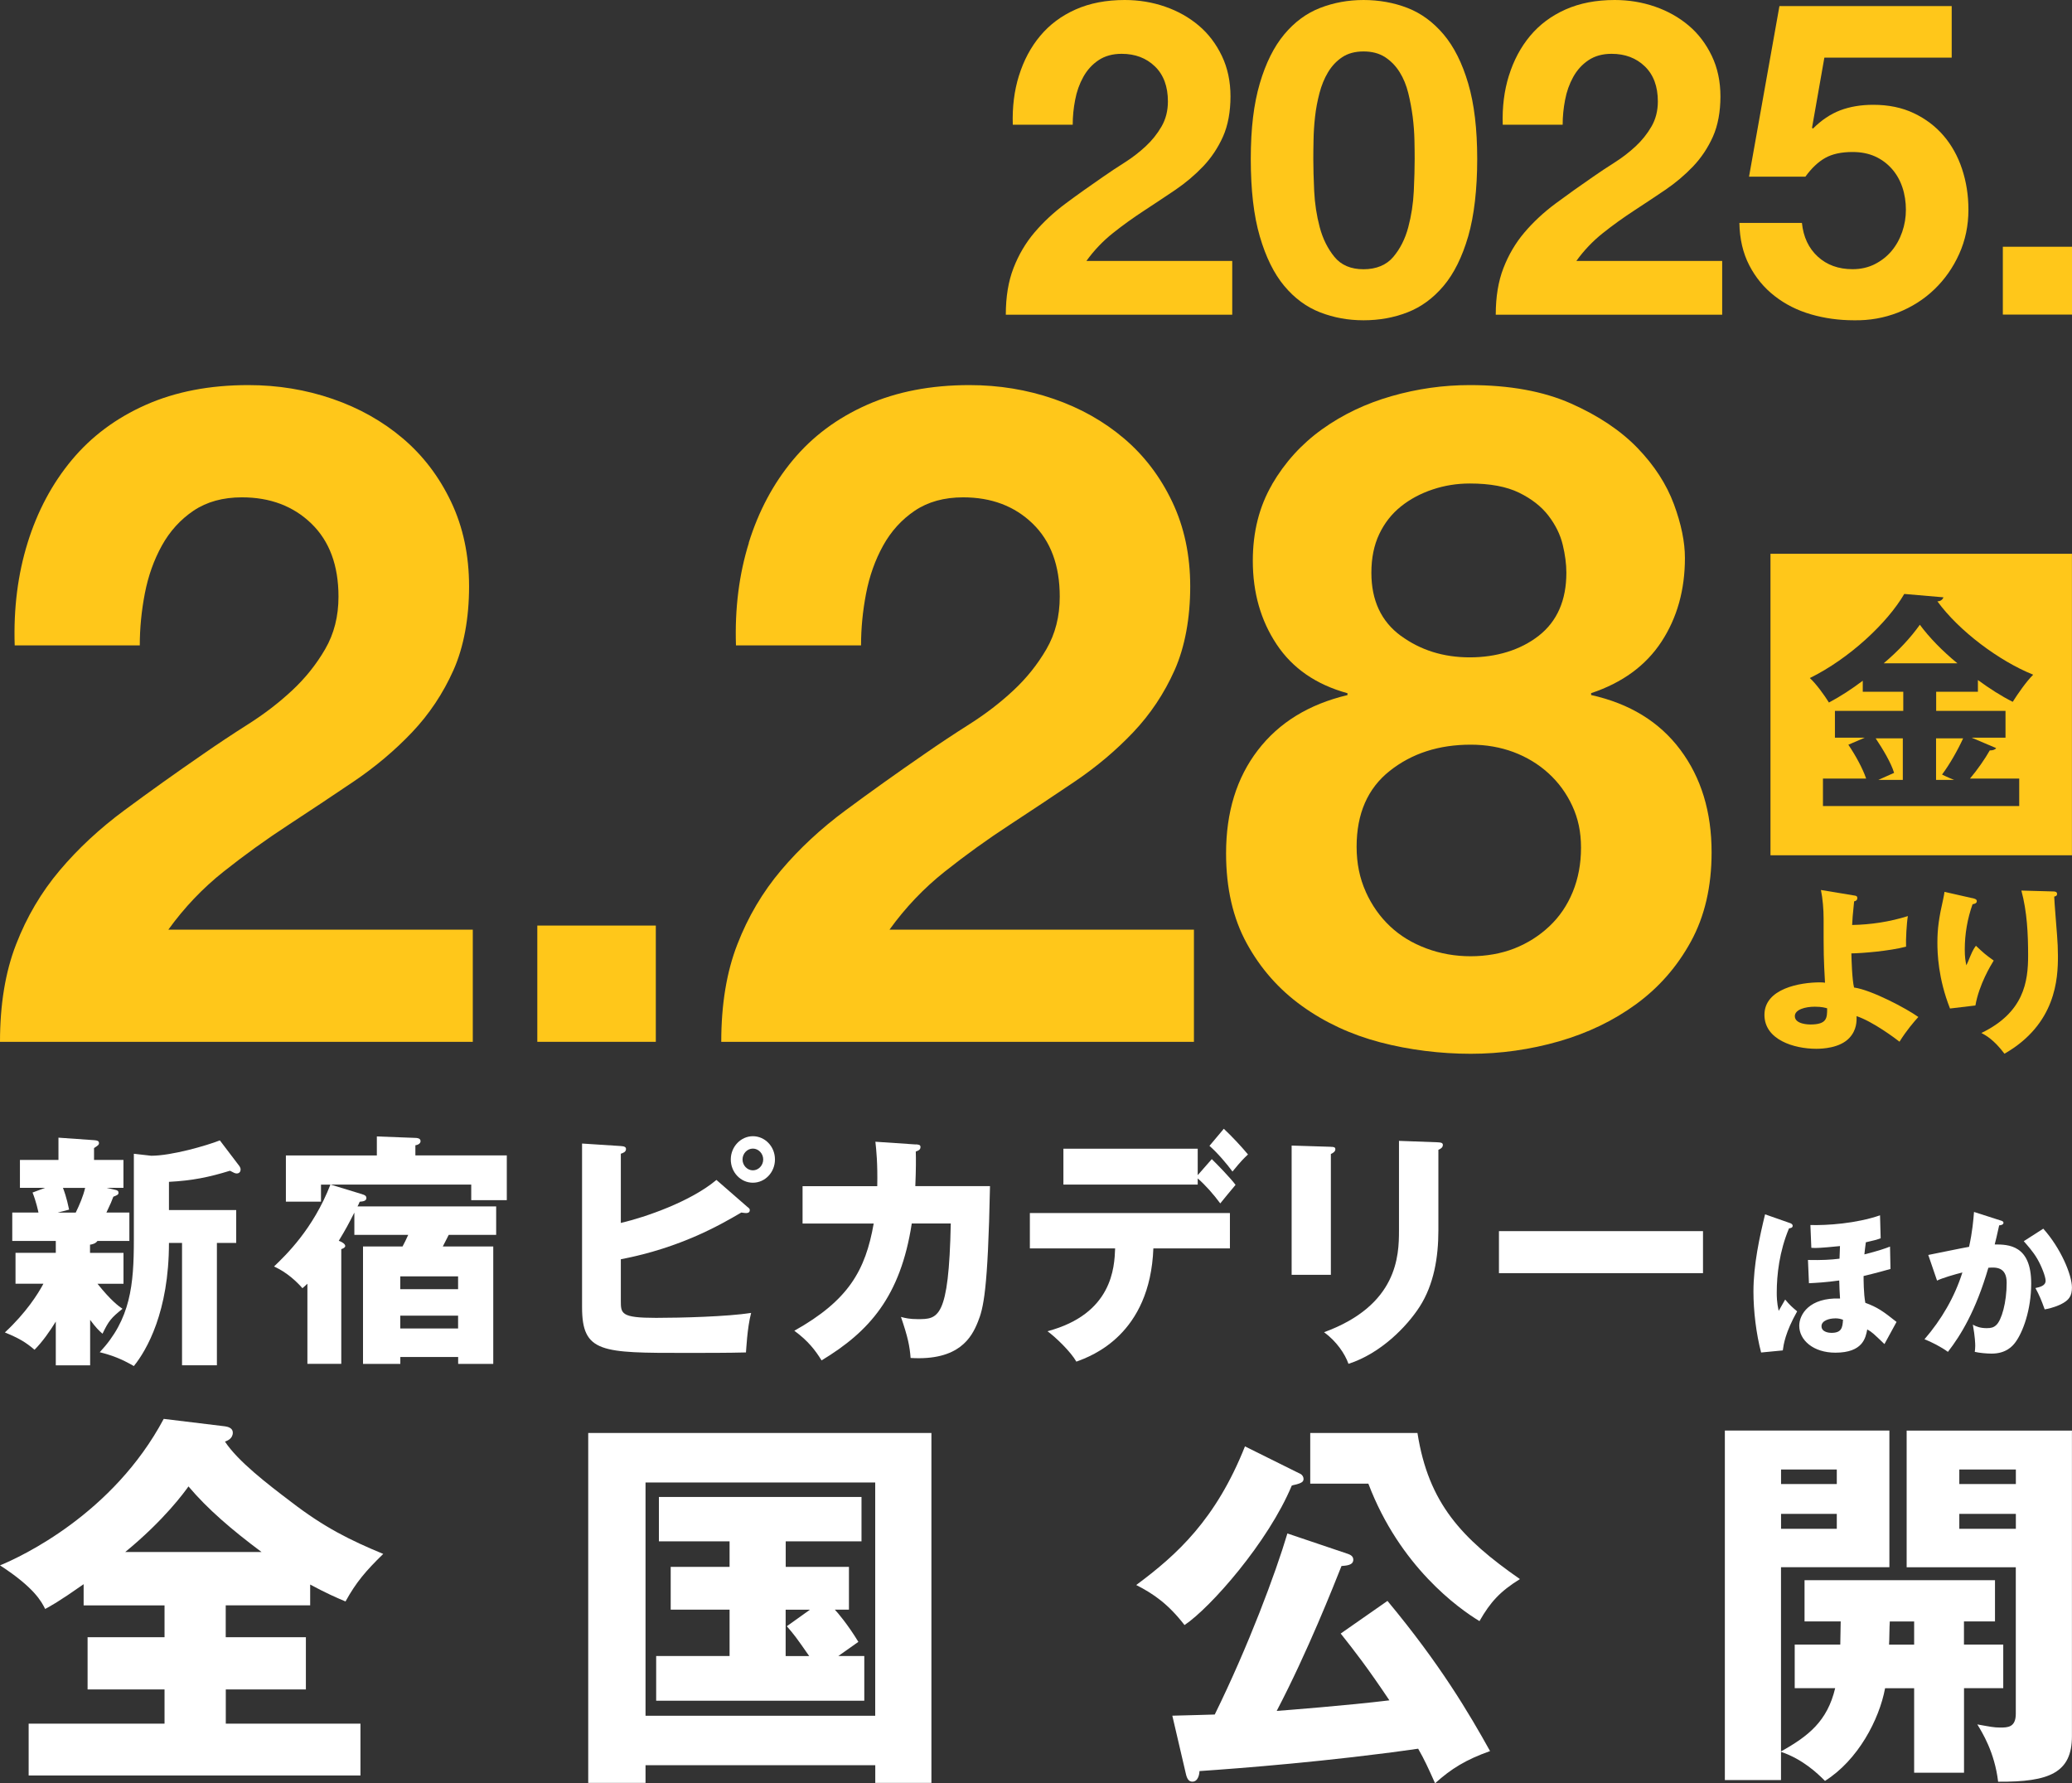<?xml version="1.0" encoding="UTF-8"?>
<svg id="_レイヤー_1" data-name="レイヤー 1" xmlns="http://www.w3.org/2000/svg" width="356.51" height="306.79" viewBox="0 0 356.51 306.79">
  <rect x="0" y="0" width="356.51" height="306.79" fill="#333333" stroke="none"/>
  <defs>
    <style>
      .cls-1 {
        fill: #ffc71a;
      }

      .cls-2 {
        fill: #fff;
      }
    </style>
  </defs>
  <g>
    <path class="cls-1" d="M175.33,13c.81-2.6,2.02-4.88,3.64-6.82,1.62-1.94,3.65-3.46,6.1-4.55,2.45-1.09,5.27-1.63,8.45-1.63,2.43,0,4.74.38,6.94,1.14,2.2.76,4.13,1.85,5.8,3.26,1.67,1.41,2.99,3.16,3.98,5.23.99,2.07,1.48,4.4,1.48,6.97s-.43,4.98-1.29,6.9c-.86,1.92-2,3.63-3.41,5.12-1.42,1.49-3.02,2.84-4.81,4.06-1.79,1.21-3.6,2.41-5.42,3.6-1.82,1.19-3.59,2.46-5.31,3.83-1.72,1.37-3.24,2.96-4.55,4.78h25.09v9.25h-38.96c0-3.08.44-5.76,1.33-8.04.88-2.27,2.08-4.31,3.6-6.1,1.52-1.79,3.3-3.45,5.34-4.97s4.21-3.06,6.48-4.62c1.16-.81,2.4-1.63,3.71-2.46,1.31-.83,2.51-1.76,3.6-2.77,1.09-1.01,2-2.15,2.73-3.41.73-1.26,1.1-2.7,1.1-4.32,0-2.58-.75-4.59-2.24-6.03-1.49-1.44-3.4-2.16-5.72-2.16-1.57,0-2.89.37-3.98,1.1-1.09.73-1.96,1.69-2.62,2.88-.66,1.19-1.13,2.5-1.4,3.94-.28,1.44-.42,2.87-.42,4.28h-10.31c-.1-3.03.25-5.85,1.06-8.45Z"/>
    <path class="cls-1" d="M216.76,14.36c1.03-3.51,2.44-6.33,4.21-8.45,1.77-2.12,3.83-3.64,6.18-4.55s4.84-1.36,7.47-1.36,5.19.45,7.54,1.36c2.35.91,4.42,2.43,6.22,4.55,1.79,2.12,3.21,4.94,4.24,8.45,1.04,3.51,1.55,7.85,1.55,13s-.52,9.74-1.55,13.3c-1.04,3.56-2.45,6.41-4.24,8.53-1.79,2.12-3.87,3.64-6.22,4.55-2.35.91-4.86,1.36-7.54,1.36s-5.12-.45-7.47-1.36c-2.35-.91-4.41-2.43-6.18-4.55-1.77-2.12-3.17-4.96-4.21-8.53-1.04-3.56-1.55-8-1.55-13.3s.52-9.49,1.55-13ZM226.12,32.86c.1,2.15.42,4.22.95,6.22.53,2,1.38,3.7,2.54,5.12,1.16,1.42,2.83,2.12,5,2.12s3.93-.71,5.12-2.12c1.19-1.41,2.05-3.12,2.58-5.12.53-2,.85-4.07.95-6.22.1-2.15.15-3.98.15-5.5,0-.91-.01-2.01-.04-3.3-.03-1.29-.13-2.62-.3-3.98-.18-1.36-.43-2.72-.76-4.06-.33-1.34-.82-2.54-1.48-3.6-.66-1.06-1.49-1.92-2.5-2.58-1.01-.66-2.25-.99-3.71-.99s-2.69.33-3.68.99c-.99.66-1.79,1.52-2.43,2.58s-1.13,2.26-1.48,3.6c-.35,1.34-.61,2.69-.76,4.06-.15,1.37-.24,2.69-.26,3.98-.03,1.29-.04,2.39-.04,3.3,0,1.52.05,3.35.15,5.5Z"/>
    <path class="cls-1" d="M259.63,13c.81-2.6,2.02-4.88,3.64-6.82,1.62-1.94,3.65-3.46,6.1-4.55,2.45-1.09,5.27-1.63,8.45-1.63,2.43,0,4.74.38,6.94,1.14,2.2.76,4.13,1.85,5.8,3.26s2.99,3.16,3.98,5.23c.99,2.07,1.48,4.4,1.48,6.97s-.43,4.98-1.29,6.9c-.86,1.92-2,3.63-3.41,5.12-1.42,1.49-3.02,2.84-4.81,4.06-1.79,1.21-3.6,2.41-5.42,3.6-1.82,1.19-3.59,2.46-5.31,3.83-1.72,1.37-3.24,2.96-4.55,4.78h25.09v9.25h-38.96c0-3.08.44-5.76,1.33-8.04.88-2.27,2.08-4.31,3.6-6.1s3.3-3.45,5.34-4.97c2.05-1.52,4.21-3.06,6.48-4.62,1.16-.81,2.4-1.63,3.71-2.46,1.31-.83,2.51-1.76,3.6-2.77,1.09-1.01,2-2.15,2.73-3.41.73-1.26,1.1-2.7,1.1-4.32,0-2.58-.75-4.59-2.24-6.03-1.49-1.44-3.4-2.16-5.72-2.16-1.57,0-2.89.37-3.98,1.1-1.09.73-1.96,1.69-2.62,2.88-.66,1.19-1.13,2.5-1.4,3.94-.28,1.44-.42,2.87-.42,4.28h-10.31c-.1-3.03.25-5.85,1.06-8.45Z"/>
    <path class="cls-1" d="M313.9,9.93l-2.12,12.05.15.15c1.46-1.46,3.03-2.51,4.7-3.15,1.67-.63,3.56-.95,5.69-.95,2.63,0,4.95.48,6.97,1.44,2.02.96,3.73,2.25,5.12,3.87,1.39,1.62,2.45,3.52,3.18,5.72.73,2.2,1.1,4.54,1.1,7.01,0,2.73-.53,5.27-1.59,7.62-1.06,2.35-2.49,4.39-4.28,6.1-1.79,1.72-3.88,3.04-6.25,3.98-2.38.93-4.9,1.38-7.58,1.33-2.58,0-5.04-.34-7.39-1.02-2.35-.68-4.43-1.73-6.25-3.15-1.82-1.41-3.27-3.17-4.36-5.27-1.09-2.1-1.66-4.53-1.71-7.31h10.76c.25,2.43,1.16,4.36,2.73,5.8,1.57,1.44,3.56,2.16,5.99,2.16,1.41,0,2.69-.29,3.83-.87,1.14-.58,2.1-1.34,2.88-2.27.78-.93,1.39-2.02,1.82-3.26.43-1.24.64-2.51.64-3.83s-.2-2.65-.61-3.87c-.41-1.21-1.01-2.27-1.82-3.18-.81-.91-1.77-1.62-2.88-2.12-1.11-.5-2.4-.76-3.87-.76-1.92,0-3.49.34-4.7,1.02-1.21.68-2.35,1.76-3.41,3.22h-9.7l5.23-29.34h29.64v8.87h-21.91Z"/>
    <path class="cls-1" d="M356.51,42.45v11.67h-11.9v-11.67h11.9Z"/>
  </g>
  <g>
    <g>
      <path class="cls-1" d="M4.75,93.38c1.69-5.43,4.22-10.18,7.6-14.24,3.38-4.06,7.62-7.22,12.74-9.49,5.12-2.27,11-3.4,17.64-3.4,5.06,0,9.89.79,14.48,2.37,4.59,1.58,8.62,3.85,12.1,6.8,3.48,2.95,6.25,6.59,8.31,10.92,2.06,4.33,3.09,9.18,3.09,14.56s-.9,10.39-2.69,14.4c-1.79,4.01-4.17,7.57-7.12,10.68-2.95,3.11-6.3,5.93-10.05,8.47-3.75,2.53-7.52,5.04-11.31,7.52-3.8,2.48-7.49,5.14-11.08,7.99-3.59,2.85-6.75,6.17-9.49,9.97h52.38v19.3H0c0-6.43.92-12.03,2.77-16.77,1.84-4.75,4.35-8.99,7.52-12.74,3.16-3.74,6.88-7.2,11.16-10.36,4.27-3.16,8.78-6.38,13.53-9.65,2.43-1.69,5.01-3.4,7.75-5.14,2.74-1.74,5.25-3.66,7.52-5.78,2.27-2.11,4.17-4.48,5.7-7.12,1.53-2.64,2.29-5.64,2.29-9.02,0-5.38-1.56-9.57-4.67-12.58-3.11-3.01-7.1-4.51-11.95-4.51-3.27,0-6.04.77-8.31,2.29-2.27,1.53-4.09,3.54-5.46,6.01-1.37,2.48-2.35,5.22-2.93,8.23-.58,3.01-.87,5.99-.87,8.94H2.53c-.21-6.33.53-12.21,2.22-17.64Z"/>
      <path class="cls-1" d="M112.84,159.23v20h-20.39v-20h20.39Z"/>
      <path class="cls-1" d="M128.83,93.38c1.69-5.43,4.22-10.18,7.6-14.24,3.38-4.06,7.62-7.22,12.74-9.49,5.12-2.27,11-3.4,17.64-3.4,5.06,0,9.89.79,14.48,2.37,4.59,1.58,8.62,3.85,12.1,6.8,3.48,2.95,6.25,6.59,8.31,10.92,2.06,4.33,3.09,9.18,3.09,14.56s-.9,10.39-2.69,14.4c-1.79,4.01-4.17,7.57-7.12,10.68-2.95,3.11-6.3,5.93-10.05,8.47-3.75,2.53-7.52,5.04-11.31,7.52-3.8,2.48-7.49,5.14-11.08,7.99-3.59,2.85-6.75,6.17-9.49,9.97h52.38v19.3h-81.33c0-6.43.92-12.03,2.77-16.77,1.84-4.75,4.35-8.99,7.52-12.74,3.16-3.74,6.88-7.2,11.16-10.36,4.27-3.16,8.78-6.38,13.53-9.65,2.43-1.69,5.01-3.4,7.75-5.14,2.74-1.74,5.25-3.66,7.52-5.78,2.27-2.11,4.17-4.48,5.7-7.12,1.53-2.64,2.29-5.64,2.29-9.02,0-5.38-1.56-9.57-4.67-12.58-3.11-3.01-7.1-4.51-11.95-4.51-3.27,0-6.04.77-8.31,2.29-2.27,1.53-4.09,3.54-5.46,6.01-1.37,2.48-2.35,5.22-2.93,8.23-.58,3.01-.87,5.99-.87,8.94h-21.52c-.21-6.33.53-12.21,2.22-17.64Z"/>
      <path class="cls-1" d="M218.86,83.34c2.22-3.8,5.09-6.96,8.62-9.49,3.53-2.53,7.52-4.43,11.95-5.7,4.43-1.27,8.91-1.9,13.45-1.9,6.86,0,12.66,1.06,17.41,3.16,4.75,2.11,8.57,4.67,11.47,7.67,2.9,3.01,4.98,6.23,6.25,9.65,1.27,3.43,1.9,6.52,1.9,9.26,0,5.49-1.34,10.29-4.03,14.4-2.69,4.11-6.73,7.07-12.11,8.86v.32c6.65,1.48,11.76,4.62,15.35,9.42,3.59,4.8,5.38,10.68,5.38,17.64,0,5.91-1.19,11.02-3.56,15.35-2.37,4.33-5.51,7.91-9.41,10.76-3.9,2.85-8.33,4.98-13.29,6.41-4.96,1.42-10.02,2.14-15.19,2.14s-10.58-.66-15.59-1.98c-5.01-1.32-9.49-3.4-13.45-6.25-3.96-2.85-7.12-6.43-9.49-10.76-2.37-4.32-3.56-9.49-3.56-15.51,0-7.07,1.82-12.98,5.46-17.72,3.64-4.75,8.78-7.91,15.43-9.49v-.32c-5.38-1.48-9.44-4.27-12.18-8.39-2.74-4.11-4.11-8.91-4.11-14.4,0-4.96,1.11-9.34,3.32-13.13ZM235,153.44c1.05,2.32,2.45,4.3,4.19,5.93,1.74,1.64,3.82,2.9,6.25,3.8,2.42.9,4.96,1.34,7.6,1.34s5.25-.45,7.52-1.34c2.27-.9,4.27-2.16,6.01-3.8,1.74-1.63,3.09-3.61,4.04-5.93.95-2.32,1.42-4.85,1.42-7.6s-.5-5.04-1.5-7.2c-1-2.16-2.37-4.04-4.11-5.62-1.74-1.58-3.75-2.79-6.01-3.64-2.27-.84-4.72-1.27-7.36-1.27-5.49,0-10.13,1.5-13.93,4.51-3.8,3.01-5.7,7.36-5.7,13.05,0,2.85.53,5.43,1.58,7.75ZM241.02,109.37c3.38,2.48,7.33,3.72,11.87,3.72s8.7-1.24,11.87-3.72c3.16-2.48,4.75-6.09,4.75-10.84,0-1.48-.21-3.09-.63-4.83-.42-1.74-1.24-3.4-2.45-4.98-1.21-1.58-2.9-2.9-5.06-3.96-2.16-1.05-4.98-1.58-8.47-1.58-2.22,0-4.35.34-6.41,1.03-2.06.69-3.88,1.66-5.46,2.93-1.58,1.27-2.82,2.85-3.72,4.75-.9,1.9-1.35,4.11-1.35,6.65,0,4.75,1.69,8.36,5.06,10.84Z"/>
    </g>
    <g>
      <path class="cls-1" d="M319.05,154.06c.27.03.52.09.52.43,0,.43-.31.52-.55.58-.24,2.23-.31,3.36-.34,4.06,3.24-.06,6.48-.55,9.59-1.53-.21,1.19-.37,4.06-.31,5.26-2.9.76-7.52,1.13-9.41,1.16.03,1.19.12,4.49.46,5.87,2.96.4,9.04,3.61,11.06,5.07-.73.8-2.02,2.29-3.24,4.25-.7-.55-4.55-3.45-7.39-4.4.03.86.03,2.38-1.22,3.73-1.65,1.8-4.77,1.89-5.71,1.89-3.85,0-8.92-1.56-8.92-5.84,0-4.52,6.11-5.59,9.59-5.59.4,0,.58.03.83.06-.24-4.43-.24-4.7-.24-11.03,0-1.56-.15-3.42-.46-4.92l5.74.95ZM312.24,173.19c-1.62,0-3.42.49-3.42,1.62,0,1.41,2.41,1.44,2.66,1.44,2.9,0,2.9-1.13,2.9-2.78-.31-.09-.86-.28-2.14-.28Z"/>
      <path class="cls-1" d="M339.28,154.49c.55.12.85.21.85.55,0,.4-.52.49-.73.52-.89,2.51-1.34,5.13-1.34,7.79,0,1.34.12,1.96.27,2.72.24-.49.34-.73.7-1.62.46-1.1.76-1.5.95-1.74,1.34,1.25,1.56,1.47,3.06,2.54-.49.8-2.51,4.09-3.15,7.73l-4.37.52c-2.05-5.19-2.17-9.53-2.17-11.33,0-2.44.27-4.31,1.01-7.55.15-.67.15-.83.21-1.19l4.71,1.07ZM353.24,153.36c.31,0,.7.03.7.43,0,.34-.27.4-.49.46.03,1.07.43,5.71.49,6.66.09,1.1.15,2.38.15,3.57,0,3.85-.31,11.7-9.2,16.8-1.86-2.48-3.3-3.21-3.97-3.57,7.33-3.54,8.04-8.83,8.04-13.32,0-3.76-.18-7.55-1.16-11.18l5.44.15Z"/>
    </g>
    <path class="cls-1" d="M304.63,147.14v-51.87h51.87v51.87h-51.87ZM333.11,119.01h7.21v-2.02c1.96,1.44,4.03,2.77,5.99,3.75.92-1.44,2.31-3.46,3.52-4.67-5.88-2.36-12.8-7.55-16.48-12.62.58,0,.92-.34,1.04-.69l-6.74-.58c-2.88,4.96-9.45,11.13-16.25,14.47,1.04.92,2.54,3,3.29,4.21,1.96-1.04,3.92-2.31,5.82-3.75v1.9h6.97v3.29h-11.76v4.61h5.13l-2.82,1.21c1.21,1.79,2.48,4.09,3.06,5.82h-7.43v4.73h33.77v-4.73h-8.47c1.27-1.5,2.59-3.4,3.4-4.84.52,0,.92-.12,1.1-.4l-4.21-1.79h5.82v-4.61h-11.93v-3.29ZM327.4,127.02v7.15h-4.21l2.71-1.21c-.52-1.73-1.9-4.03-3.17-5.94h4.67ZM324.11,114.11c2.53-2.13,4.67-4.44,6.22-6.63,1.62,2.19,3.86,4.5,6.46,6.63h-12.68ZM333.11,127.02h4.67c-.92,2.02-2.36,4.55-3.63,6.23.92.46,1.9.86,2.08.92h-3.11v-7.15Z"/>
  </g>
  <g>
    <path class="cls-2" d="M15.51,215.54h5.74v5.32h-4.47c2.34,2.93,3.66,3.87,4.3,4.3-1.96,1.57-2.38,2.08-3.44,4.29-.64-.55-1.15-1.06-2.13-2.38v7.82h-5.91v-7.53c-1.02,1.66-2.3,3.49-3.66,4.85-1.53-1.32-2.72-2-5.1-2.98,3.66-3.4,5.7-6.63,6.63-8.38H2.67v-5.32h6.93v-2.04H2.11v-4.89h4.51c-.08-.34-.38-1.83-1.02-3.44l2.17-.81H3.43v-4.8h6.63v-3.83l6.12.43c.55.04.85.13.85.51,0,.3-.21.43-.85.85v2.04h5.06v4.8h-2.89l1.45.34c.42.08.59.21.59.51,0,.34-.25.42-.89.68-.34.89-.38,1.02-1.19,2.72h3.95v4.89h-5.49c-.34.47-.94.6-1.28.64v1.4ZM10.83,204.36c.13.3.64,1.66,1.06,3.74l-1.96.51h3.1c.68-1.4,1.28-2.81,1.62-4.25h-3.83ZM23.03,198.49l2.98.34c3.53,0,9.52-1.74,11.82-2.64l3.36,4.42c.08.13.21.34.21.59,0,.3-.17.68-.68.68-.26,0-.51-.13-1.15-.47-3.61,1.11-6.46,1.7-10.5,1.91v4.85h11.57v5.66h-3.32v21.05h-6v-21.05h-2.25c0,11.82-3.83,18.46-6.04,21.18-2.13-1.23-3.7-1.83-5.87-2.38,5.32-5.66,5.87-11.61,5.87-19.35v-14.8Z"/>
    <path class="cls-2" d="M62.32,205.46c.3.08.72.21.72.64,0,.51-.55.59-1.15.64-.13.34-.26.6-.38.81h23.86v4.89h-8.16c-.21.42-.72,1.44-1.02,2h8.68v20.2h-6.04v-1.19h-9.95v1.19h-6.42v-20.2h6.8c.3-.55.68-1.32.98-2h-9.27v-3.83c-1.15,2.25-1.4,2.72-2.68,4.85.47.17,1.11.51,1.11.89,0,.25-.3.42-.68.55v19.73h-5.83v-13.78c-.21.21-.47.42-.85.77-.98-1.11-2.59-2.68-4.89-3.74,2.04-1.96,6.72-6.42,9.7-14.08h-1.62v2.93h-6.04v-7.95h15.65v-3.27l6.63.25c.25,0,.89.04.89.55s-.6.68-.89.72v1.74h15.73v7.7h-6.12v-2.68h-24.2l5.44,1.66ZM78.82,221.79v-2.21h-9.95v2.21h9.95ZM78.82,228.55v-2.21h-9.95v2.21h9.95Z"/>
    <path class="cls-2" d="M128.65,207.67c.28.21.36.34.36.51,0,.51-.48.51-.69.51-.16,0-.36-.04-.77-.09-3.43,2-10.3,6.04-20.73,8.04v7.1c0,2.25,0,2.98,6.06,2.98,4.32,0,12.24-.21,16.36-.85-.69,2.59-.85,6.55-.89,6.8-2.91.08-7.27.08-10.3.08-14.55,0-17.9,0-17.9-7.87v-28.15l6.67.43c.61.04.89.17.89.51,0,.51-.48.68-.89.81v11.91c4.2-.98,12-3.66,16.45-7.4l5.37,4.68ZM133.34,199.47c0,2.21-1.7,4-3.8,4s-3.8-1.79-3.8-4,1.74-4,3.8-4,3.8,1.74,3.8,4ZM127.76,199.47c0,1.02.81,1.87,1.78,1.87s1.78-.85,1.78-1.87-.81-1.87-1.78-1.87-1.78.85-1.78,1.87Z"/>
    <path class="cls-2" d="M157.57,196.87c.53.04.81.08.81.47,0,.51-.48.64-.81.77.04,1.32.04,3.06-.08,5.95h12.85c-.36,18.07-1.13,21.01-2.1,23.39-1.05,2.59-3.19,6.68-11.56,6.17-.16-2.08-.48-3.61-1.66-7.06.77.21,1.53.38,2.87.38,3.51,0,5.37,0,5.7-16.46h-6.71c-1.94,12.63-7.35,18.62-15.52,23.56-1.05-1.7-2.3-3.36-4.69-5.1,9.33-5.23,12.24-10.38,13.66-18.45h-12.24v-6.42h12.85c.08-3.91-.16-6.25-.32-7.65l6.95.47Z"/>
    <path class="cls-2" d="M177.2,214.77v-6.08h34.42v6.08h-13.17c-.57,14.8-10.54,18.5-13.25,19.48-.97-1.7-3.52-4.17-4.97-5.23,11.19-2.98,11.52-11.01,11.64-14.25h-14.67ZM208.51,199.42c.85.81,3.23,3.27,4.08,4.42-.44.51-2.26,2.72-2.63,3.19-1.17-1.57-2.46-3.06-3.88-4.3v1.06h-23.11v-6.17h23.11v4.55l2.42-2.76ZM210.57,194.19c1.41,1.32,3.03,3.06,4.16,4.42-.69.64-1.21,1.15-2.67,2.94-.93-1.28-2.59-3.23-3.96-4.42l2.46-2.93Z"/>
    <path class="cls-2" d="M228.99,197.3c.48,0,.77.04.77.42,0,.43-.48.68-.77.81v20.79h-6.75v-22.24l6.75.21ZM247.49,196.53c.4,0,.77.08.77.43,0,.51-.48.72-.77.85v13.86c0,4.63-.77,9.31-3.23,13.14-2.22,3.44-6.71,8.04-12.24,9.82-.61-1.74-2.06-3.87-4.2-5.44,12.65-4.63,12.89-13.14,12.89-17.48v-15.44l6.79.25Z"/>
    <path class="cls-2" d="M293.02,211.8v7.23h-35.11v-7.23h35.11Z"/>
    <path class="cls-2" d="M307.93,210.39c.25.08.52.22.52.49,0,.38-.44.41-.63.44-1.67,3.98-2.11,8.01-2.11,11.05,0,.63,0,1.67.33,3.15.16-.3.96-1.67,1.12-1.95.77.93,1.21,1.32,2.06,2.03-2.06,3.67-2.33,5.7-2.47,6.72l-3.73.36c-.85-3.21-1.32-7.16-1.32-10.47,0-4.66,1.07-9.48,2-13.3l4.22,1.48ZM325.28,218.31c-2.71.77-3.98,1.04-4.63,1.21,0,.63,0,3.02.3,4.61,2.08.77,2.99,1.4,5.37,3.29-.47.85-1.78,3.26-2.08,3.81-1.92-1.84-2.14-2.06-2.96-2.52-.27,1.43-.74,4-5.48,4-3.81,0-6.22-2.17-6.22-4.63,0-1.95,1.73-4.88,7.02-4.69-.08-.96-.11-2.14-.14-3.1-2.36.33-3.98.41-5.21.47l-.17-4c2.41.05,3.87-.03,5.43-.22l.08-2.17c-.99.11-3.4.33-4.25.33-.19,0-.25,0-.68-.03l-.16-3.92c2.82.08,7.87-.25,11.98-1.67l.11,3.95c-.69.25-1.07.36-2.55.69-.08.47-.22,1.81-.25,2.08,2.33-.58,3.65-1.04,4.41-1.34l.08,3.87ZM315.74,226.81c-.99,0-2.33.38-2.33,1.34,0,1.07,1.4,1.15,1.7,1.15,1.73,0,1.92-.85,2-2.25-.3-.11-.68-.25-1.37-.25Z"/>
    <path class="cls-2" d="M344.17,209.95c.3.08.55.17.55.41,0,.38-.58.44-.74.44-.41,1.86-.58,2.58-.77,3.29,2.36,0,6.28.08,6.28,6.72,0,4.52-1.43,8.39-2.74,10.14-.47.63-1.59,1.92-4.06,1.92-.85,0-2.08-.11-2.91-.3.03-.3.08-.55.08-1.01,0-.41-.03-1.56-.41-3.67.63.36,1.34.6,2.39.6.74,0,1.18-.11,1.62-.52.93-.82,1.81-3.89,1.81-7.29,0-2.82-1.97-2.66-3.15-2.58-2.17,7.43-4.74,11.6-6.96,14.47-1.15-.85-2.93-1.75-4.03-2.17,2.91-3.37,5.18-7.24,6.52-11.49-1.31.33-3.48.96-4.36,1.4l-1.51-4.41c1.12-.22,6-1.23,7.02-1.4.58-2.63.74-4.63.85-6l4.52,1.45ZM351.57,211.38c3.02,3.37,4.93,7.95,4.93,10.12,0,1.43-.47,2.19-1.95,2.91-.25.11-1.34.63-2.74.85-.58-1.62-.91-2.41-1.59-3.67.74-.16,1.75-.38,1.75-1.26,0-.68-.69-2.49-1.43-3.76-.71-1.23-1.75-2.38-2.33-3.04l3.34-2.14Z"/>
  </g>
  <g>
    <path class="cls-2" d="M38.85,281.66h13.78v8.99h-13.78v5.88h23.17v8.92H4.93v-8.92h23.38v-5.88h-13.24v-8.99h13.24v-5.47h-13.92v-3.65c-4.32,3.04-5.74,3.78-6.62,4.26-.61-1.22-1.83-3.65-7.77-7.5,3.65-1.49,19.46-8.85,28.17-25.2l10.54,1.28c.47.07,1.35.27,1.35,1.08,0,1.08-1.01,1.42-1.35,1.55,2.23,3.38,7.23,7.23,11.42,10.4,5.61,4.32,10.07,6.55,15.81,8.92-3.04,2.97-4.66,4.87-6.49,8.18-1.62-.68-3.31-1.42-6.08-2.91v3.58h-14.53v5.47ZM45,267c-5.07-3.78-9.26-7.36-12.57-11.28-.68.95-4.12,5.74-10.88,11.28h23.44Z"/>
    <path class="cls-2" d="M111.07,303.68v3.04h-9.86v-60.2h59.05v60.2h-9.66v-3.04h-39.52ZM150.59,295.17v-40.13h-39.52v40.13h39.52ZM135.19,269.56h10.88v7.36h-2.43c.41.4,2.3,2.64,4.05,5.54-.47.34-2.3,1.62-3.44,2.43h4.46v7.7h-35.81v-7.7h12.63v-7.97h-10.13v-7.36h10.13v-4.39h-12.16v-7.64h34.86v7.64h-13.04v4.39ZM139.37,276.93h-4.19v7.97h4.05c-2.3-3.31-2.57-3.65-3.85-5.13l3.98-2.84Z"/>
    <path class="cls-2" d="M223.75,253.55c.34.2.54.54.54.88,0,.54-.47.68-.81.81-.54.2-.88.2-1.22.34-4.05,9.73-13.99,21.01-18.45,23.99-2.77-3.58-5.27-5.34-8.31-6.89,7.02-5.2,13.71-11.28,18.71-23.85l9.53,4.73ZM238.75,275.44c9.05,10.88,13.98,19.25,17.63,25.81-4.19,1.49-6.69,3.04-9.46,5.54-1.15-2.57-1.82-4.05-2.91-5.95-15,2.16-30.67,3.38-37.63,3.85,0,.47-.2,1.82-1.22,1.82-.61,0-.94-.47-1.15-1.49l-2.3-9.86c3.31-.07,4.86-.14,7.3-.2,5.81-11.82,10.47-24.32,12.5-31.15l10.4,3.51c.34.13.94.34.94,1.01,0,1.01-1.35,1.01-2.03,1.08-1.35,3.38-5.81,14.73-11.15,24.93,1.69-.13,12.3-.95,19.39-1.82-3.85-5.74-6.01-8.51-8.38-11.49l8.04-5.61ZM243.89,246.53c1.89,12.09,7.63,18.17,17.63,25.13-3.38,2.1-5.07,3.92-6.96,7.23-3.58-2.16-13.71-9.39-19.12-23.65h-10v-8.72h18.45Z"/>
    <path class="cls-2" d="M337.93,290.44v14.53h-8.58v-14.53h-5c-1.01,5.41-4.66,12.36-10.34,15.94-1.28-1.28-3.78-3.71-7.57-5v4.86h-9.66v-60.13h28.31v23.51h-18.65v31.69c4.73-2.64,7.97-5.2,9.32-10.88h-6.96v-7.5h7.84c0-1.22.07-2.7.07-3.99h-6.22v-7.09h32.77v7.09h-5.34v3.99h6.76v7.5h-6.76ZM316.04,252.81h-9.59v2.5h9.59v-2.5ZM316.04,260.44h-9.59v2.57h9.59v-2.57ZM329.35,278.95h-4.19c-.07.81-.07,3.38-.13,3.99h4.32v-3.99ZM343.8,306.52c-.61-5.13-2.77-8.51-3.58-9.86,2.23.4,2.84.54,3.92.54,1.28,0,2.7,0,2.7-2.37v-25.2h-18.78v-23.51h28.44v52.56c0,6.28-3.85,7.91-12.7,7.84ZM346.85,252.81h-9.73v2.5h9.73v-2.5ZM346.85,260.44h-9.73v2.57h9.73v-2.57Z"/>
  </g>
</svg>